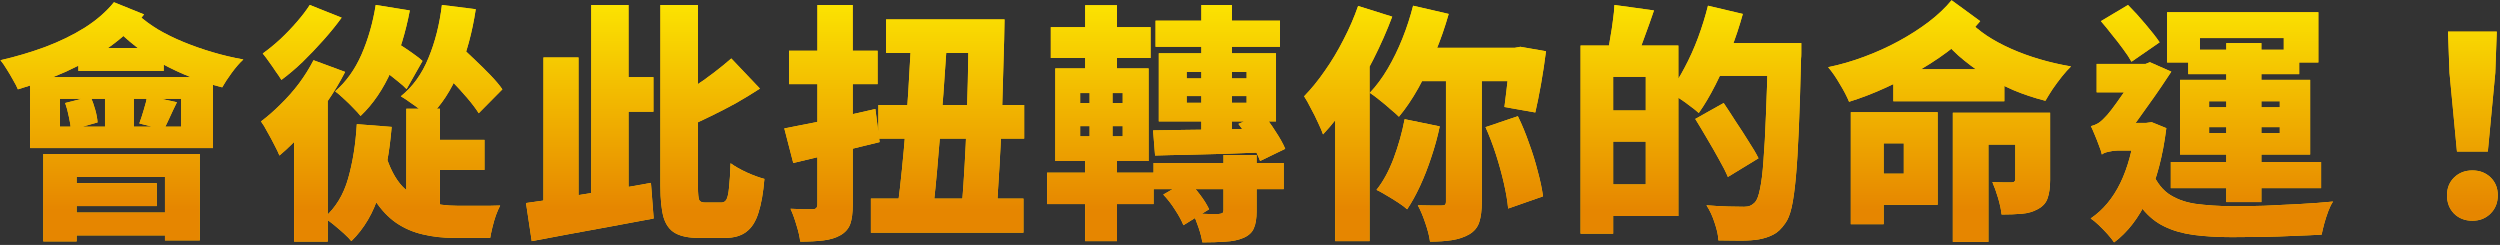 <svg width="643" height="63" viewBox="0 0 643 63" fill="none" xmlns="http://www.w3.org/2000/svg">
<rect x="0" y="0" width="643" height="63" fill="#333333" stroke="none"/>
<path d="M15.42 25.408V32.576H46.588V25.408H15.42ZM7.74 19.84H54.78V38.08H7.74V19.84ZM20.156 12.352H42.108V18.24H20.156V12.352ZM27.004 21.696H34.428V35.264H27.004V21.696ZM16.764 26.496L23.292 24.832C23.761 25.899 24.167 27.051 24.508 28.288C24.849 29.525 25.041 30.592 25.084 31.488L18.236 33.408C18.193 32.469 18.023 31.36 17.724 30.08C17.468 28.757 17.148 27.563 16.764 26.496ZM37.884 24.64L45.5 26.304C44.817 27.669 44.199 28.971 43.644 30.208C43.089 31.445 42.577 32.491 42.108 33.344L35.836 31.744C36.22 30.72 36.604 29.547 36.988 28.224C37.415 26.859 37.713 25.664 37.884 24.64ZM11.132 39.616H51.388V61.824H42.428V45.504H19.708V62.08H11.132V39.616ZM16.956 47.104H40.316V52.992H16.956V47.104ZM16.956 54.656H44.924V60.544H16.956V54.656ZM29.308 0.576L37.052 3.712C34.62 6.784 31.676 9.557 28.22 12.032C24.764 14.464 21.009 16.597 16.956 18.432C12.903 20.224 8.785 21.739 4.604 22.976C4.348 22.336 3.943 21.547 3.388 20.608C2.876 19.669 2.321 18.731 1.724 17.792C1.127 16.811 0.593 16.043 0.124 15.488C4.049 14.592 7.868 13.461 11.58 12.096C15.335 10.688 18.748 9.024 21.82 7.104C24.892 5.141 27.388 2.965 29.308 0.576ZM35.644 3.904C37.052 5.184 38.737 6.421 40.7 7.616C42.663 8.768 44.839 9.835 47.228 10.816C49.617 11.797 52.113 12.672 54.716 13.44C57.319 14.208 59.943 14.827 62.588 15.296C61.649 16.149 60.647 17.301 59.58 18.752C58.556 20.16 57.745 21.397 57.148 22.464C54.46 21.781 51.815 20.928 49.212 19.904C46.609 18.88 44.092 17.707 41.66 16.384C39.228 15.019 36.967 13.525 34.876 11.904C32.785 10.283 30.908 8.576 29.244 6.784L35.644 3.904Z" fill="#FEC303"/>
<path d="M15.42 25.408V32.576H46.588V25.408H15.42ZM7.74 19.84H54.78V38.08H7.74V19.84ZM20.156 12.352H42.108V18.24H20.156V12.352ZM27.004 21.696H34.428V35.264H27.004V21.696ZM16.764 26.496L23.292 24.832C23.761 25.899 24.167 27.051 24.508 28.288C24.849 29.525 25.041 30.592 25.084 31.488L18.236 33.408C18.193 32.469 18.023 31.36 17.724 30.08C17.468 28.757 17.148 27.563 16.764 26.496ZM37.884 24.64L45.5 26.304C44.817 27.669 44.199 28.971 43.644 30.208C43.089 31.445 42.577 32.491 42.108 33.344L35.836 31.744C36.22 30.72 36.604 29.547 36.988 28.224C37.415 26.859 37.713 25.664 37.884 24.64ZM11.132 39.616H51.388V61.824H42.428V45.504H19.708V62.08H11.132V39.616ZM16.956 47.104H40.316V52.992H16.956V47.104ZM16.956 54.656H44.924V60.544H16.956V54.656ZM29.308 0.576L37.052 3.712C34.62 6.784 31.676 9.557 28.22 12.032C24.764 14.464 21.009 16.597 16.956 18.432C12.903 20.224 8.785 21.739 4.604 22.976C4.348 22.336 3.943 21.547 3.388 20.608C2.876 19.669 2.321 18.731 1.724 17.792C1.127 16.811 0.593 16.043 0.124 15.488C4.049 14.592 7.868 13.461 11.58 12.096C15.335 10.688 18.748 9.024 21.82 7.104C24.892 5.141 27.388 2.965 29.308 0.576ZM35.644 3.904C37.052 5.184 38.737 6.421 40.7 7.616C42.663 8.768 44.839 9.835 47.228 10.816C49.617 11.797 52.113 12.672 54.716 13.44C57.319 14.208 59.943 14.827 62.588 15.296C61.649 16.149 60.647 17.301 59.58 18.752C58.556 20.16 57.745 21.397 57.148 22.464C54.46 21.781 51.815 20.928 49.212 19.904C46.609 18.88 44.092 17.707 41.66 16.384C39.228 15.019 36.967 13.525 34.876 11.904C32.785 10.283 30.908 8.576 29.244 6.784L35.644 3.904Z" fill="url(#paint0_linear_202_2531)"/>
<path d="M108.412 35.968H124.604V43.712H108.412V35.968ZM104.508 27.968H113.148V56.832L104.508 53.248V27.968ZM99.068 39.424C100.177 43.136 101.649 45.973 103.484 47.936C105.361 49.856 107.495 51.179 109.884 51.904C112.316 52.587 114.897 52.928 117.628 52.928C118.14 52.928 118.865 52.928 119.804 52.928C120.743 52.928 121.767 52.928 122.876 52.928C123.985 52.928 125.052 52.928 126.076 52.928C127.1 52.885 127.953 52.864 128.636 52.864C128.295 53.504 127.932 54.336 127.548 55.36C127.207 56.341 126.908 57.365 126.652 58.432C126.396 59.499 126.204 60.416 126.076 61.184H116.796C113.937 61.184 111.271 60.885 108.796 60.288C106.321 59.733 104.039 58.752 101.948 57.344C99.9 55.936 98.044 53.973 96.38 51.456C94.759 48.896 93.372 45.675 92.22 41.792L99.068 39.424ZM96.636 1.28L105.404 2.688C104.337 8.277 102.759 13.44 100.668 18.176C98.577 22.912 95.932 26.795 92.732 29.824C92.305 29.269 91.687 28.587 90.876 27.776C90.108 26.965 89.297 26.176 88.444 25.408C87.591 24.597 86.844 23.957 86.204 23.488C89.02 21.056 91.281 17.899 92.988 14.016C94.695 10.091 95.911 5.845 96.636 1.28ZM113.66 1.28L122.364 2.368C121.468 8.299 120.017 13.653 118.012 18.432C116.049 23.211 113.489 27.115 110.332 30.144C109.863 29.632 109.18 29.035 108.284 28.352C107.388 27.669 106.471 27.008 105.532 26.368C104.593 25.685 103.783 25.152 103.1 24.768C106.172 22.293 108.54 19.008 110.204 14.912C111.911 10.816 113.063 6.272 113.66 1.28ZM96.444 16.448L100.412 9.984C101.308 10.496 102.268 11.093 103.292 11.776C104.359 12.459 105.361 13.141 106.3 13.824C107.281 14.507 108.071 15.125 108.668 15.68L104.572 22.912C104.017 22.315 103.249 21.632 102.268 20.864C101.329 20.096 100.348 19.328 99.324 18.56C98.3 17.792 97.34 17.088 96.444 16.448ZM112.124 16.704L117.82 11.392C119.1 12.501 120.465 13.76 121.916 15.168C123.367 16.533 124.753 17.899 126.076 19.264C127.399 20.629 128.444 21.867 129.212 22.976L123.132 29.12C122.407 27.968 121.425 26.667 120.188 25.216C118.951 23.765 117.607 22.293 116.156 20.8C114.748 19.307 113.404 17.941 112.124 16.704ZM91.772 31.936L100.732 32.64C100.22 38.955 99.175 44.629 97.596 49.664C96.06 54.699 93.649 58.816 90.364 62.016C89.937 61.461 89.297 60.8 88.444 60.032C87.591 59.264 86.695 58.496 85.756 57.728C84.86 57.003 84.071 56.427 83.388 56C86.289 53.483 88.337 50.133 89.532 45.952C90.727 41.771 91.473 37.099 91.772 31.936ZM80.636 15.488L88.764 18.496C87.441 21.099 85.863 23.723 84.028 26.368C82.193 29.013 80.231 31.509 78.14 33.856C76.049 36.203 73.959 38.251 71.868 40C71.612 39.317 71.185 38.421 70.588 37.312C70.033 36.203 69.436 35.093 68.796 33.984C68.199 32.832 67.644 31.915 67.132 31.232C68.839 29.952 70.524 28.48 72.188 26.816C73.895 25.152 75.473 23.36 76.924 21.44C78.375 19.477 79.612 17.493 80.636 15.488ZM79.676 1.28L87.868 4.544C86.503 6.421 84.945 8.341 83.196 10.304C81.447 12.267 79.655 14.144 77.82 15.936C75.985 17.685 74.172 19.221 72.38 20.544C71.996 19.904 71.505 19.179 70.908 18.368C70.353 17.515 69.777 16.683 69.18 15.872C68.583 15.019 68.049 14.315 67.58 13.76C69.073 12.693 70.588 11.456 72.124 10.048C73.66 8.597 75.089 7.104 76.412 5.568C77.735 4.032 78.823 2.603 79.676 1.28ZM75.644 30.4L83.644 22.4L84.284 22.656V62.144H75.644V30.4Z" fill="#FEC303"/>
<path d="M108.412 35.968H124.604V43.712H108.412V35.968ZM104.508 27.968H113.148V56.832L104.508 53.248V27.968ZM99.068 39.424C100.177 43.136 101.649 45.973 103.484 47.936C105.361 49.856 107.495 51.179 109.884 51.904C112.316 52.587 114.897 52.928 117.628 52.928C118.14 52.928 118.865 52.928 119.804 52.928C120.743 52.928 121.767 52.928 122.876 52.928C123.985 52.928 125.052 52.928 126.076 52.928C127.1 52.885 127.953 52.864 128.636 52.864C128.295 53.504 127.932 54.336 127.548 55.36C127.207 56.341 126.908 57.365 126.652 58.432C126.396 59.499 126.204 60.416 126.076 61.184H116.796C113.937 61.184 111.271 60.885 108.796 60.288C106.321 59.733 104.039 58.752 101.948 57.344C99.9 55.936 98.044 53.973 96.38 51.456C94.759 48.896 93.372 45.675 92.22 41.792L99.068 39.424ZM96.636 1.28L105.404 2.688C104.337 8.277 102.759 13.44 100.668 18.176C98.577 22.912 95.932 26.795 92.732 29.824C92.305 29.269 91.687 28.587 90.876 27.776C90.108 26.965 89.297 26.176 88.444 25.408C87.591 24.597 86.844 23.957 86.204 23.488C89.02 21.056 91.281 17.899 92.988 14.016C94.695 10.091 95.911 5.845 96.636 1.28ZM113.66 1.28L122.364 2.368C121.468 8.299 120.017 13.653 118.012 18.432C116.049 23.211 113.489 27.115 110.332 30.144C109.863 29.632 109.18 29.035 108.284 28.352C107.388 27.669 106.471 27.008 105.532 26.368C104.593 25.685 103.783 25.152 103.1 24.768C106.172 22.293 108.54 19.008 110.204 14.912C111.911 10.816 113.063 6.272 113.66 1.28ZM96.444 16.448L100.412 9.984C101.308 10.496 102.268 11.093 103.292 11.776C104.359 12.459 105.361 13.141 106.3 13.824C107.281 14.507 108.071 15.125 108.668 15.68L104.572 22.912C104.017 22.315 103.249 21.632 102.268 20.864C101.329 20.096 100.348 19.328 99.324 18.56C98.3 17.792 97.34 17.088 96.444 16.448ZM112.124 16.704L117.82 11.392C119.1 12.501 120.465 13.76 121.916 15.168C123.367 16.533 124.753 17.899 126.076 19.264C127.399 20.629 128.444 21.867 129.212 22.976L123.132 29.12C122.407 27.968 121.425 26.667 120.188 25.216C118.951 23.765 117.607 22.293 116.156 20.8C114.748 19.307 113.404 17.941 112.124 16.704ZM91.772 31.936L100.732 32.64C100.22 38.955 99.175 44.629 97.596 49.664C96.06 54.699 93.649 58.816 90.364 62.016C89.937 61.461 89.297 60.8 88.444 60.032C87.591 59.264 86.695 58.496 85.756 57.728C84.86 57.003 84.071 56.427 83.388 56C86.289 53.483 88.337 50.133 89.532 45.952C90.727 41.771 91.473 37.099 91.772 31.936ZM80.636 15.488L88.764 18.496C87.441 21.099 85.863 23.723 84.028 26.368C82.193 29.013 80.231 31.509 78.14 33.856C76.049 36.203 73.959 38.251 71.868 40C71.612 39.317 71.185 38.421 70.588 37.312C70.033 36.203 69.436 35.093 68.796 33.984C68.199 32.832 67.644 31.915 67.132 31.232C68.839 29.952 70.524 28.48 72.188 26.816C73.895 25.152 75.473 23.36 76.924 21.44C78.375 19.477 79.612 17.493 80.636 15.488ZM79.676 1.28L87.868 4.544C86.503 6.421 84.945 8.341 83.196 10.304C81.447 12.267 79.655 14.144 77.82 15.936C75.985 17.685 74.172 19.221 72.38 20.544C71.996 19.904 71.505 19.179 70.908 18.368C70.353 17.515 69.777 16.683 69.18 15.872C68.583 15.019 68.049 14.315 67.58 13.76C69.073 12.693 70.588 11.456 72.124 10.048C73.66 8.597 75.089 7.104 76.412 5.568C77.735 4.032 78.823 2.603 79.676 1.28ZM75.644 30.4L83.644 22.4L84.284 22.656V62.144H75.644V30.4Z" fill="url(#paint1_linear_202_2531)"/>
<path d="M155.644 19.84H168.06V28.736H155.644V19.84ZM152.06 1.28H161.66V52.16L152.06 53.184V1.28ZM139.772 14.784H148.796V53.76L139.772 54.976V14.784ZM135.292 52.224C138.108 51.84 141.287 51.371 144.828 50.816C148.412 50.261 152.145 49.664 156.028 49.024C159.911 48.384 163.708 47.723 167.42 47.04L168.124 56.192C164.54 56.875 160.871 57.557 157.116 58.24C153.404 58.923 149.799 59.584 146.3 60.224C142.844 60.864 139.665 61.461 136.764 62.016L135.292 52.224ZM188.092 15.04L195.452 22.784C193.489 24.064 191.42 25.323 189.244 26.56C187.068 27.755 184.871 28.885 182.652 29.952C180.476 31.019 178.364 32 176.316 32.896C176.017 31.829 175.505 30.592 174.78 29.184C174.097 27.733 173.457 26.539 172.86 25.6C174.695 24.661 176.529 23.595 178.364 22.4C180.199 21.205 181.948 19.968 183.612 18.688C185.276 17.408 186.769 16.192 188.092 15.04ZM169.852 1.28H179.516V48C179.516 49.835 179.623 50.987 179.836 51.456C180.049 51.883 180.561 52.096 181.372 52.096C181.585 52.096 181.884 52.096 182.268 52.096C182.652 52.096 183.057 52.096 183.484 52.096C183.911 52.096 184.316 52.096 184.7 52.096C185.084 52.096 185.361 52.096 185.532 52.096C186.129 52.096 186.577 51.819 186.876 51.264C187.175 50.667 187.388 49.643 187.516 48.192C187.687 46.699 187.815 44.629 187.9 41.984C189.009 42.795 190.396 43.584 192.06 44.352C193.767 45.12 195.281 45.675 196.604 46.016C196.305 49.6 195.793 52.501 195.068 54.72C194.385 56.939 193.361 58.56 191.996 59.584C190.631 60.651 188.796 61.184 186.492 61.184C186.108 61.184 185.596 61.184 184.956 61.184C184.359 61.184 183.719 61.184 183.036 61.184C182.396 61.184 181.777 61.184 181.18 61.184C180.583 61.184 180.092 61.184 179.708 61.184C177.148 61.184 175.143 60.779 173.692 59.968C172.284 59.2 171.281 57.856 170.684 55.936C170.129 53.973 169.852 51.285 169.852 47.872V1.28Z" fill="#FEC303"/>
<path d="M155.644 19.84H168.06V28.736H155.644V19.84ZM152.06 1.28H161.66V52.16L152.06 53.184V1.28ZM139.772 14.784H148.796V53.76L139.772 54.976V14.784ZM135.292 52.224C138.108 51.84 141.287 51.371 144.828 50.816C148.412 50.261 152.145 49.664 156.028 49.024C159.911 48.384 163.708 47.723 167.42 47.04L168.124 56.192C164.54 56.875 160.871 57.557 157.116 58.24C153.404 58.923 149.799 59.584 146.3 60.224C142.844 60.864 139.665 61.461 136.764 62.016L135.292 52.224ZM188.092 15.04L195.452 22.784C193.489 24.064 191.42 25.323 189.244 26.56C187.068 27.755 184.871 28.885 182.652 29.952C180.476 31.019 178.364 32 176.316 32.896C176.017 31.829 175.505 30.592 174.78 29.184C174.097 27.733 173.457 26.539 172.86 25.6C174.695 24.661 176.529 23.595 178.364 22.4C180.199 21.205 181.948 19.968 183.612 18.688C185.276 17.408 186.769 16.192 188.092 15.04ZM169.852 1.28H179.516V48C179.516 49.835 179.623 50.987 179.836 51.456C180.049 51.883 180.561 52.096 181.372 52.096C181.585 52.096 181.884 52.096 182.268 52.096C182.652 52.096 183.057 52.096 183.484 52.096C183.911 52.096 184.316 52.096 184.7 52.096C185.084 52.096 185.361 52.096 185.532 52.096C186.129 52.096 186.577 51.819 186.876 51.264C187.175 50.667 187.388 49.643 187.516 48.192C187.687 46.699 187.815 44.629 187.9 41.984C189.009 42.795 190.396 43.584 192.06 44.352C193.767 45.12 195.281 45.675 196.604 46.016C196.305 49.6 195.793 52.501 195.068 54.72C194.385 56.939 193.361 58.56 191.996 59.584C190.631 60.651 188.796 61.184 186.492 61.184C186.108 61.184 185.596 61.184 184.956 61.184C184.359 61.184 183.719 61.184 183.036 61.184C182.396 61.184 181.777 61.184 181.18 61.184C180.583 61.184 180.092 61.184 179.708 61.184C177.148 61.184 175.143 60.779 173.692 59.968C172.284 59.2 171.281 57.856 170.684 55.936C170.129 53.973 169.852 51.285 169.852 47.872V1.28Z" fill="url(#paint2_linear_202_2531)"/>
<path d="M227.9 4.992H254.46V13.632H227.9V4.992ZM225.916 27.008H263.42V35.648H225.916V27.008ZM223.996 51.072H263.228V59.84H223.996V51.072ZM249.084 4.992H258.364C258.321 8.448 258.236 12.011 258.108 15.68C258.023 19.349 257.916 23.04 257.788 26.752C257.66 30.464 257.511 34.091 257.34 37.632C257.169 41.131 256.977 44.459 256.764 47.616C256.593 50.773 256.401 53.653 256.188 56.256H247.1C247.356 53.568 247.591 50.624 247.804 47.424C248.017 44.224 248.209 40.853 248.38 37.312C248.551 33.771 248.679 30.165 248.764 26.496C248.892 22.827 248.977 19.179 249.02 15.552C249.105 11.925 249.127 8.405 249.084 4.992ZM234.428 8.448L243.644 8.96C243.473 12.16 243.26 15.467 243.004 18.88C242.791 22.293 242.535 25.728 242.236 29.184C241.98 32.597 241.703 35.947 241.404 39.232C241.148 42.475 240.871 45.568 240.572 48.512C240.273 51.413 239.975 54.059 239.676 56.448H230.396C230.78 53.973 231.143 51.243 231.484 48.256C231.825 45.227 232.145 42.048 232.444 38.72C232.743 35.392 233.02 32 233.276 28.544C233.532 25.088 233.745 21.653 233.916 18.24C234.129 14.827 234.3 11.563 234.428 8.448ZM201.724 33.024C203.772 32.64 206.076 32.192 208.636 31.68C211.196 31.125 213.884 30.549 216.7 29.952C219.559 29.312 222.375 28.672 225.148 28.032L226.236 36.544C222.481 37.483 218.641 38.421 214.716 39.36C210.833 40.299 207.271 41.152 204.028 41.92L201.724 33.024ZM202.94 13.056H225.724V21.632H202.94V13.056ZM210.236 1.28H219.324V52.608C219.324 54.741 219.111 56.405 218.684 57.6C218.257 58.795 217.425 59.755 216.188 60.48C214.993 61.163 213.543 61.611 211.836 61.824C210.129 62.037 208.124 62.144 205.82 62.144C205.692 60.949 205.372 59.541 204.86 57.92C204.391 56.299 203.879 54.891 203.324 53.696C204.433 53.739 205.543 53.781 206.652 53.824C207.804 53.824 208.593 53.824 209.02 53.824C209.831 53.824 210.236 53.419 210.236 52.608V1.28Z" fill="#FEC303"/>
<path d="M227.9 4.992H254.46V13.632H227.9V4.992ZM225.916 27.008H263.42V35.648H225.916V27.008ZM223.996 51.072H263.228V59.84H223.996V51.072ZM249.084 4.992H258.364C258.321 8.448 258.236 12.011 258.108 15.68C258.023 19.349 257.916 23.04 257.788 26.752C257.66 30.464 257.511 34.091 257.34 37.632C257.169 41.131 256.977 44.459 256.764 47.616C256.593 50.773 256.401 53.653 256.188 56.256H247.1C247.356 53.568 247.591 50.624 247.804 47.424C248.017 44.224 248.209 40.853 248.38 37.312C248.551 33.771 248.679 30.165 248.764 26.496C248.892 22.827 248.977 19.179 249.02 15.552C249.105 11.925 249.127 8.405 249.084 4.992ZM234.428 8.448L243.644 8.96C243.473 12.16 243.26 15.467 243.004 18.88C242.791 22.293 242.535 25.728 242.236 29.184C241.98 32.597 241.703 35.947 241.404 39.232C241.148 42.475 240.871 45.568 240.572 48.512C240.273 51.413 239.975 54.059 239.676 56.448H230.396C230.78 53.973 231.143 51.243 231.484 48.256C231.825 45.227 232.145 42.048 232.444 38.72C232.743 35.392 233.02 32 233.276 28.544C233.532 25.088 233.745 21.653 233.916 18.24C234.129 14.827 234.3 11.563 234.428 8.448ZM201.724 33.024C203.772 32.64 206.076 32.192 208.636 31.68C211.196 31.125 213.884 30.549 216.7 29.952C219.559 29.312 222.375 28.672 225.148 28.032L226.236 36.544C222.481 37.483 218.641 38.421 214.716 39.36C210.833 40.299 207.271 41.152 204.028 41.92L201.724 33.024ZM202.94 13.056H225.724V21.632H202.94V13.056ZM210.236 1.28H219.324V52.608C219.324 54.741 219.111 56.405 218.684 57.6C218.257 58.795 217.425 59.755 216.188 60.48C214.993 61.163 213.543 61.611 211.836 61.824C210.129 62.037 208.124 62.144 205.82 62.144C205.692 60.949 205.372 59.541 204.86 57.92C204.391 56.299 203.879 54.891 203.324 53.696C204.433 53.739 205.543 53.781 206.652 53.824C207.804 53.824 208.593 53.824 209.02 53.824C209.831 53.824 210.236 53.419 210.236 52.608V1.28Z" fill="url(#paint3_linear_202_2531)"/>
<path d="M297.212 5.312H329.212V12.032H297.212V5.312ZM296.7 41.92H330.172V48.64H296.7V41.92ZM308.988 1.28H316.86V35.84H308.988V1.28ZM305.212 24.704V26.432H320.636V24.704H305.212ZM305.212 18.496V20.16H320.636V18.496H305.212ZM298.044 13.696H328.188V31.232H298.044V13.696ZM296.572 33.536C299.047 33.493 301.863 33.451 305.02 33.408C308.177 33.365 311.505 33.323 315.004 33.28C318.545 33.195 322.065 33.109 325.564 33.024L325.372 39.168C322.001 39.296 318.631 39.424 315.26 39.552C311.889 39.637 308.647 39.723 305.532 39.808C302.46 39.851 299.644 39.915 297.084 40L296.572 33.536ZM314.684 39.872H323.196V54.336C323.196 56.213 322.961 57.664 322.492 58.688C322.065 59.755 321.169 60.587 319.804 61.184C318.481 61.739 316.945 62.059 315.196 62.144C313.489 62.272 311.505 62.336 309.244 62.336C309.073 61.184 308.753 59.925 308.284 58.56C307.815 57.195 307.345 55.979 306.876 54.912C308.113 54.955 309.415 54.997 310.78 55.04C312.145 55.04 313.041 55.04 313.468 55.04C313.937 54.997 314.257 54.912 314.428 54.784C314.599 54.656 314.684 54.421 314.684 54.08V39.872ZM299.196 50.048L305.404 46.464C306.556 47.531 307.644 48.747 308.668 50.112C309.692 51.477 310.46 52.715 310.972 53.824L304.38 57.92C303.953 56.811 303.249 55.509 302.268 54.016C301.329 52.523 300.305 51.2 299.196 50.048ZM318.524 31.872L324.668 29.184C325.863 30.549 326.993 32.085 328.06 33.792C329.169 35.456 330.001 36.949 330.556 38.272L324.092 41.408C323.623 40.085 322.855 38.528 321.788 36.736C320.721 34.944 319.633 33.323 318.524 31.872ZM270.268 6.976H295.932V14.912H270.268V6.976ZM269.308 44.416H296.7V52.48H269.308V44.416ZM279.1 1.344H287.292V20.672H279.1V1.344ZM280.252 20.672H286.14V38.016H287.292V62.016H279.1V38.016H280.252V20.672ZM277.82 32.448V35.072H288.764V32.448H277.82ZM277.82 23.936V26.496H288.764V23.936H277.82ZM271.42 17.6H295.42V41.408H271.42V17.6Z" fill="#FEC303"/>
<path d="M297.212 5.312H329.212V12.032H297.212V5.312ZM296.7 41.92H330.172V48.64H296.7V41.92ZM308.988 1.28H316.86V35.84H308.988V1.28ZM305.212 24.704V26.432H320.636V24.704H305.212ZM305.212 18.496V20.16H320.636V18.496H305.212ZM298.044 13.696H328.188V31.232H298.044V13.696ZM296.572 33.536C299.047 33.493 301.863 33.451 305.02 33.408C308.177 33.365 311.505 33.323 315.004 33.28C318.545 33.195 322.065 33.109 325.564 33.024L325.372 39.168C322.001 39.296 318.631 39.424 315.26 39.552C311.889 39.637 308.647 39.723 305.532 39.808C302.46 39.851 299.644 39.915 297.084 40L296.572 33.536ZM314.684 39.872H323.196V54.336C323.196 56.213 322.961 57.664 322.492 58.688C322.065 59.755 321.169 60.587 319.804 61.184C318.481 61.739 316.945 62.059 315.196 62.144C313.489 62.272 311.505 62.336 309.244 62.336C309.073 61.184 308.753 59.925 308.284 58.56C307.815 57.195 307.345 55.979 306.876 54.912C308.113 54.955 309.415 54.997 310.78 55.04C312.145 55.04 313.041 55.04 313.468 55.04C313.937 54.997 314.257 54.912 314.428 54.784C314.599 54.656 314.684 54.421 314.684 54.08V39.872ZM299.196 50.048L305.404 46.464C306.556 47.531 307.644 48.747 308.668 50.112C309.692 51.477 310.46 52.715 310.972 53.824L304.38 57.92C303.953 56.811 303.249 55.509 302.268 54.016C301.329 52.523 300.305 51.2 299.196 50.048ZM318.524 31.872L324.668 29.184C325.863 30.549 326.993 32.085 328.06 33.792C329.169 35.456 330.001 36.949 330.556 38.272L324.092 41.408C323.623 40.085 322.855 38.528 321.788 36.736C320.721 34.944 319.633 33.323 318.524 31.872ZM270.268 6.976H295.932V14.912H270.268V6.976ZM269.308 44.416H296.7V52.48H269.308V44.416ZM279.1 1.344H287.292V20.672H279.1V1.344ZM280.252 20.672H286.14V38.016H287.292V62.016H279.1V38.016H280.252V20.672ZM277.82 32.448V35.072H288.764V32.448H277.82ZM277.82 23.936V26.496H288.764V23.936H277.82ZM271.42 17.6H295.42V41.408H271.42V17.6Z" fill="url(#paint4_linear_202_2531)"/>
<path d="M363.452 1.472L372.604 3.584C371.665 6.912 370.513 10.219 369.148 13.504C367.825 16.747 366.375 19.797 364.796 22.656C363.217 25.472 361.553 27.925 359.804 30.016C359.249 29.461 358.503 28.8 357.564 28.032C356.668 27.221 355.751 26.453 354.812 25.728C353.873 24.96 353.041 24.341 352.316 23.872C353.98 22.123 355.516 20.053 356.924 17.664C358.332 15.275 359.591 12.693 360.7 9.92C361.809 7.147 362.727 4.331 363.452 1.472ZM361.276 30.656L370.3 32.512C369.745 35.157 369.02 37.803 368.124 40.448C367.271 43.051 366.311 45.504 365.244 47.808C364.177 50.112 363.068 52.117 361.916 53.824C361.361 53.312 360.593 52.736 359.612 52.096C358.631 51.456 357.628 50.837 356.604 50.24C355.623 49.643 354.769 49.173 354.044 48.832C355.751 46.699 357.223 43.989 358.46 40.704C359.697 37.376 360.636 34.027 361.276 30.656ZM366.012 12.288H390.844V20.864H362.556L366.012 12.288ZM371.9 16.128H381.116V51.968C381.116 54.059 380.903 55.765 380.476 57.088C380.049 58.453 379.175 59.52 377.852 60.288C376.572 61.013 375.1 61.504 373.436 61.76C371.815 62.016 369.937 62.144 367.804 62.144C367.633 60.779 367.228 59.179 366.588 57.344C365.991 55.552 365.351 54.037 364.668 52.8C365.905 52.843 367.121 52.864 368.316 52.864C369.511 52.864 370.321 52.864 370.748 52.864C371.175 52.864 371.473 52.8 371.644 52.672C371.815 52.544 371.9 52.267 371.9 51.84V16.128ZM382.076 32.704L390.396 29.888C391.463 32.064 392.423 34.389 393.276 36.864C394.172 39.296 394.919 41.707 395.516 44.096C396.156 46.443 396.604 48.576 396.86 50.496L387.9 53.632C387.729 51.755 387.367 49.6 386.812 47.168C386.257 44.736 385.575 42.261 384.764 39.744C383.953 37.227 383.057 34.88 382.076 32.704ZM388.412 12.288H389.628L391.036 12.032L397.628 13.184C397.287 15.915 396.86 18.731 396.348 21.632C395.836 24.491 395.345 26.923 394.876 28.928L386.94 27.52C387.111 26.325 387.281 24.939 387.452 23.36C387.665 21.739 387.857 20.075 388.028 18.368C388.199 16.619 388.327 14.976 388.412 13.44V12.288ZM349.308 1.536L358.076 4.288C356.711 7.915 355.089 11.584 353.212 15.296C351.335 19.008 349.287 22.528 347.068 25.856C344.892 29.184 342.631 32.085 340.284 34.56C340.028 33.792 339.601 32.789 339.004 31.552C338.449 30.315 337.831 29.077 337.148 27.84C336.508 26.56 335.932 25.536 335.42 24.768C337.255 22.891 339.025 20.715 340.732 18.24C342.481 15.765 344.081 13.099 345.532 10.24C347.025 7.381 348.284 4.48 349.308 1.536ZM343.42 19.904L352.252 11.072V62.016H343.42V19.904Z" fill="#FEC303"/>
<path d="M363.452 1.472L372.604 3.584C371.665 6.912 370.513 10.219 369.148 13.504C367.825 16.747 366.375 19.797 364.796 22.656C363.217 25.472 361.553 27.925 359.804 30.016C359.249 29.461 358.503 28.8 357.564 28.032C356.668 27.221 355.751 26.453 354.812 25.728C353.873 24.96 353.041 24.341 352.316 23.872C353.98 22.123 355.516 20.053 356.924 17.664C358.332 15.275 359.591 12.693 360.7 9.92C361.809 7.147 362.727 4.331 363.452 1.472ZM361.276 30.656L370.3 32.512C369.745 35.157 369.02 37.803 368.124 40.448C367.271 43.051 366.311 45.504 365.244 47.808C364.177 50.112 363.068 52.117 361.916 53.824C361.361 53.312 360.593 52.736 359.612 52.096C358.631 51.456 357.628 50.837 356.604 50.24C355.623 49.643 354.769 49.173 354.044 48.832C355.751 46.699 357.223 43.989 358.46 40.704C359.697 37.376 360.636 34.027 361.276 30.656ZM366.012 12.288H390.844V20.864H362.556L366.012 12.288ZM371.9 16.128H381.116V51.968C381.116 54.059 380.903 55.765 380.476 57.088C380.049 58.453 379.175 59.52 377.852 60.288C376.572 61.013 375.1 61.504 373.436 61.76C371.815 62.016 369.937 62.144 367.804 62.144C367.633 60.779 367.228 59.179 366.588 57.344C365.991 55.552 365.351 54.037 364.668 52.8C365.905 52.843 367.121 52.864 368.316 52.864C369.511 52.864 370.321 52.864 370.748 52.864C371.175 52.864 371.473 52.8 371.644 52.672C371.815 52.544 371.9 52.267 371.9 51.84V16.128ZM382.076 32.704L390.396 29.888C391.463 32.064 392.423 34.389 393.276 36.864C394.172 39.296 394.919 41.707 395.516 44.096C396.156 46.443 396.604 48.576 396.86 50.496L387.9 53.632C387.729 51.755 387.367 49.6 386.812 47.168C386.257 44.736 385.575 42.261 384.764 39.744C383.953 37.227 383.057 34.88 382.076 32.704ZM388.412 12.288H389.628L391.036 12.032L397.628 13.184C397.287 15.915 396.86 18.731 396.348 21.632C395.836 24.491 395.345 26.923 394.876 28.928L386.94 27.52C387.111 26.325 387.281 24.939 387.452 23.36C387.665 21.739 387.857 20.075 388.028 18.368C388.199 16.619 388.327 14.976 388.412 13.44V12.288ZM349.308 1.536L358.076 4.288C356.711 7.915 355.089 11.584 353.212 15.296C351.335 19.008 349.287 22.528 347.068 25.856C344.892 29.184 342.631 32.085 340.284 34.56C340.028 33.792 339.601 32.789 339.004 31.552C338.449 30.315 337.831 29.077 337.148 27.84C336.508 26.56 335.932 25.536 335.42 24.768C337.255 22.891 339.025 20.715 340.732 18.24C342.481 15.765 344.081 13.099 345.532 10.24C347.025 7.381 348.284 4.48 349.308 1.536ZM343.42 19.904L352.252 11.072V62.016H343.42V19.904Z" fill="url(#paint5_linear_202_2531)"/>
<path d="M411.9 11.712H431.676V55.552H411.9V47.424H423.292V19.776H411.9V11.712ZM406.524 11.712H414.908V60.096H406.524V11.712ZM411.644 28.416H427.26V36.416H411.644V28.416ZM415.228 1.28L425.404 2.688C424.636 4.949 423.847 7.168 423.036 9.344C422.268 11.52 421.564 13.376 420.924 14.912L413.5 13.312C413.756 12.16 413.991 10.88 414.204 9.472C414.46 8.064 414.673 6.656 414.844 5.248C415.057 3.797 415.185 2.475 415.228 1.28ZM439.74 11.072H457.916V19.52H439.74V11.072ZM454.716 11.072H463.292C463.292 11.072 463.292 11.328 463.292 11.84C463.292 12.352 463.292 12.928 463.292 13.568C463.292 14.208 463.271 14.72 463.228 15.104C463.057 22.229 462.865 28.288 462.652 33.28C462.439 38.272 462.183 42.411 461.884 45.696C461.585 48.939 461.223 51.499 460.796 53.376C460.369 55.211 459.815 56.576 459.132 57.472C458.151 58.88 457.127 59.84 456.06 60.352C454.993 60.907 453.756 61.312 452.348 61.568C451.068 61.781 449.489 61.888 447.612 61.888C445.777 61.888 443.9 61.867 441.98 61.824C441.937 60.587 441.617 59.093 441.02 57.344C440.465 55.595 439.761 54.08 438.908 52.8C440.956 52.971 442.855 53.077 444.604 53.12C446.396 53.163 447.719 53.184 448.572 53.184C449.212 53.184 449.724 53.099 450.108 52.928C450.535 52.757 450.961 52.459 451.388 52.032C451.9 51.477 452.327 50.347 452.668 48.64C453.052 46.891 453.351 44.459 453.564 41.344C453.82 38.187 454.033 34.261 454.204 29.568C454.417 24.832 454.588 19.243 454.716 12.8V11.072ZM439.292 1.472L448.252 3.584C447.399 6.699 446.353 9.835 445.116 12.992C443.921 16.107 442.62 19.051 441.212 21.824C439.804 24.597 438.375 27.008 436.924 29.056C436.369 28.544 435.623 27.947 434.684 27.264C433.745 26.539 432.785 25.856 431.804 25.216C430.865 24.533 430.033 24 429.308 23.616C430.716 21.867 432.039 19.797 433.276 17.408C434.556 15.019 435.708 12.459 436.732 9.728C437.756 6.955 438.609 4.203 439.292 1.472ZM436.028 30.592L443.324 26.496C444.305 27.947 445.351 29.547 446.46 31.296C447.612 33.003 448.7 34.688 449.724 36.352C450.791 37.973 451.644 39.424 452.284 40.704L444.412 45.504C443.857 44.181 443.089 42.667 442.108 40.96C441.169 39.253 440.167 37.504 439.1 35.712C438.033 33.877 437.009 32.171 436.028 30.592Z" fill="#FEC303"/>
<path d="M411.9 11.712H431.676V55.552H411.9V47.424H423.292V19.776H411.9V11.712ZM406.524 11.712H414.908V60.096H406.524V11.712ZM411.644 28.416H427.26V36.416H411.644V28.416ZM415.228 1.28L425.404 2.688C424.636 4.949 423.847 7.168 423.036 9.344C422.268 11.52 421.564 13.376 420.924 14.912L413.5 13.312C413.756 12.16 413.991 10.88 414.204 9.472C414.46 8.064 414.673 6.656 414.844 5.248C415.057 3.797 415.185 2.475 415.228 1.28ZM439.74 11.072H457.916V19.52H439.74V11.072ZM454.716 11.072H463.292C463.292 11.072 463.292 11.328 463.292 11.84C463.292 12.352 463.292 12.928 463.292 13.568C463.292 14.208 463.271 14.72 463.228 15.104C463.057 22.229 462.865 28.288 462.652 33.28C462.439 38.272 462.183 42.411 461.884 45.696C461.585 48.939 461.223 51.499 460.796 53.376C460.369 55.211 459.815 56.576 459.132 57.472C458.151 58.88 457.127 59.84 456.06 60.352C454.993 60.907 453.756 61.312 452.348 61.568C451.068 61.781 449.489 61.888 447.612 61.888C445.777 61.888 443.9 61.867 441.98 61.824C441.937 60.587 441.617 59.093 441.02 57.344C440.465 55.595 439.761 54.08 438.908 52.8C440.956 52.971 442.855 53.077 444.604 53.12C446.396 53.163 447.719 53.184 448.572 53.184C449.212 53.184 449.724 53.099 450.108 52.928C450.535 52.757 450.961 52.459 451.388 52.032C451.9 51.477 452.327 50.347 452.668 48.64C453.052 46.891 453.351 44.459 453.564 41.344C453.82 38.187 454.033 34.261 454.204 29.568C454.417 24.832 454.588 19.243 454.716 12.8V11.072ZM439.292 1.472L448.252 3.584C447.399 6.699 446.353 9.835 445.116 12.992C443.921 16.107 442.62 19.051 441.212 21.824C439.804 24.597 438.375 27.008 436.924 29.056C436.369 28.544 435.623 27.947 434.684 27.264C433.745 26.539 432.785 25.856 431.804 25.216C430.865 24.533 430.033 24 429.308 23.616C430.716 21.867 432.039 19.797 433.276 17.408C434.556 15.019 435.708 12.459 436.732 9.728C437.756 6.955 438.609 4.203 439.292 1.472ZM436.028 30.592L443.324 26.496C444.305 27.947 445.351 29.547 446.46 31.296C447.612 33.003 448.7 34.688 449.724 36.352C450.791 37.973 451.644 39.424 452.284 40.704L444.412 45.504C443.857 44.181 443.089 42.667 442.108 40.96C441.169 39.253 440.167 37.504 439.1 35.712C438.033 33.877 437.009 32.171 436.028 30.592Z" fill="url(#paint6_linear_202_2531)"/>
<path d="M486.972 17.792H515.516V26.048H486.972V17.792ZM480.188 28.864H498.364V52.672H480.188V44.672H489.66V36.864H480.188V28.864ZM502.268 28.992H520.764V37.184H511.42V62.208H502.268V28.992ZM518.332 28.992H527.292V46.272C527.292 48.192 527.079 49.749 526.652 50.944C526.268 52.139 525.436 53.077 524.156 53.76C522.961 54.443 521.575 54.848 519.996 54.976C518.46 55.104 516.732 55.168 514.812 55.168C514.684 53.931 514.385 52.523 513.916 50.944C513.447 49.365 512.956 48 512.444 46.848C513.34 46.891 514.3 46.912 515.324 46.912C516.348 46.912 517.031 46.912 517.372 46.912C517.713 46.912 517.948 46.848 518.076 46.72C518.247 46.592 518.332 46.379 518.332 46.08V28.992ZM476.028 28.864H484.476V57.664H476.028V28.864ZM501.948 0.064L509.308 5.44C507.473 7.659 505.276 9.813 502.716 11.904C500.156 13.952 497.361 15.872 494.332 17.664C491.345 19.456 488.252 21.077 485.052 22.528C481.895 23.979 478.737 25.195 475.58 26.176C475.025 24.811 474.236 23.296 473.212 21.632C472.231 19.925 471.228 18.475 470.204 17.28C473.319 16.64 476.412 15.744 479.484 14.592C482.599 13.44 485.564 12.096 488.38 10.56C491.196 9.024 493.756 7.381 496.06 5.632C498.407 3.84 500.369 1.984 501.948 0.064ZM506.236 5.184C507.559 6.592 509.137 7.915 510.972 9.152C512.849 10.389 514.94 11.52 517.244 12.544C519.548 13.568 522.001 14.464 524.604 15.232C527.207 16 529.895 16.619 532.668 17.088C531.943 17.771 531.153 18.645 530.3 19.712C529.489 20.736 528.7 21.803 527.932 22.912C527.207 24.021 526.588 25.024 526.076 25.92C523.217 25.195 520.465 24.277 517.82 23.168C515.175 22.016 512.657 20.693 510.268 19.2C507.921 17.707 505.724 16.064 503.676 14.272C501.671 12.437 499.857 10.475 498.236 8.384L506.236 5.184Z" fill="#FEC303"/>
<path d="M486.972 17.792H515.516V26.048H486.972V17.792ZM480.188 28.864H498.364V52.672H480.188V44.672H489.66V36.864H480.188V28.864ZM502.268 28.992H520.764V37.184H511.42V62.208H502.268V28.992ZM518.332 28.992H527.292V46.272C527.292 48.192 527.079 49.749 526.652 50.944C526.268 52.139 525.436 53.077 524.156 53.76C522.961 54.443 521.575 54.848 519.996 54.976C518.46 55.104 516.732 55.168 514.812 55.168C514.684 53.931 514.385 52.523 513.916 50.944C513.447 49.365 512.956 48 512.444 46.848C513.34 46.891 514.3 46.912 515.324 46.912C516.348 46.912 517.031 46.912 517.372 46.912C517.713 46.912 517.948 46.848 518.076 46.72C518.247 46.592 518.332 46.379 518.332 46.08V28.992ZM476.028 28.864H484.476V57.664H476.028V28.864ZM501.948 0.064L509.308 5.44C507.473 7.659 505.276 9.813 502.716 11.904C500.156 13.952 497.361 15.872 494.332 17.664C491.345 19.456 488.252 21.077 485.052 22.528C481.895 23.979 478.737 25.195 475.58 26.176C475.025 24.811 474.236 23.296 473.212 21.632C472.231 19.925 471.228 18.475 470.204 17.28C473.319 16.64 476.412 15.744 479.484 14.592C482.599 13.44 485.564 12.096 488.38 10.56C491.196 9.024 493.756 7.381 496.06 5.632C498.407 3.84 500.369 1.984 501.948 0.064ZM506.236 5.184C507.559 6.592 509.137 7.915 510.972 9.152C512.849 10.389 514.94 11.52 517.244 12.544C519.548 13.568 522.001 14.464 524.604 15.232C527.207 16 529.895 16.619 532.668 17.088C531.943 17.771 531.153 18.645 530.3 19.712C529.489 20.736 528.7 21.803 527.932 22.912C527.207 24.021 526.588 25.024 526.076 25.92C523.217 25.195 520.465 24.277 517.82 23.168C515.175 22.016 512.657 20.693 510.268 19.2C507.921 17.707 505.724 16.064 503.676 14.272C501.671 12.437 499.857 10.475 498.236 8.384L506.236 5.184Z" fill="url(#paint7_linear_202_2531)"/>
<path d="M572.604 11.072H581.628V51.968H572.604V11.072ZM568.188 32.704V34.24H586.364V32.704H568.188ZM568.188 26.048V27.584H586.364V26.048H568.188ZM560.7 20.544H594.172V39.744H560.7V20.544ZM557.372 3.136H596.284V16.064H587.388V9.792H565.82V16.064H557.372V3.136ZM562.812 12.8H591.356V19.072H562.812V12.8ZM558.332 41.664H596.988V48.384H558.332V41.664ZM540.348 5.44L547.324 1.28C548.817 2.773 550.311 4.416 551.804 6.208C553.34 8 554.556 9.557 555.452 10.88L548.22 15.872C547.708 14.933 547.004 13.867 546.108 12.672C545.212 11.435 544.252 10.197 543.228 8.96C542.247 7.68 541.287 6.507 540.348 5.44ZM539.26 16.448H552.572V23.744H539.26V16.448ZM553.148 43.264C554.215 46.165 555.687 48.32 557.564 49.728C559.484 51.093 561.831 51.989 564.604 52.416C567.42 52.8 570.641 53.013 574.268 53.056C576.572 53.056 579.239 53.013 582.268 52.928C585.297 52.8 588.369 52.651 591.484 52.48C594.641 52.309 597.5 52.096 600.06 51.84C599.633 52.437 599.228 53.248 598.844 54.272C598.46 55.296 598.119 56.341 597.82 57.408C597.521 58.517 597.287 59.499 597.116 60.352C594.769 60.48 592.316 60.587 589.756 60.672C587.196 60.8 584.593 60.885 581.948 60.928C579.303 60.971 576.679 60.992 574.076 60.992C570.364 60.992 567.079 60.8 564.22 60.416C561.361 60.032 558.844 59.307 556.668 58.24C554.535 57.216 552.657 55.701 551.036 53.696C549.457 51.648 548.092 48.96 546.94 45.632L553.148 43.264ZM549.18 31.616H551.996L553.404 31.424L557.18 32.96C556.284 40.128 554.684 46.187 552.38 51.136C550.076 56.043 547.196 59.776 543.74 62.336C543.356 61.739 542.801 61.035 542.076 60.224C541.351 59.413 540.583 58.624 539.772 57.856C539.004 57.131 538.321 56.576 537.724 56.192C540.881 54.059 543.42 51.029 545.34 47.104C547.26 43.136 548.54 38.421 549.18 32.96V31.616ZM540.604 39.744V33.216L543.612 31.616H552.7L552.636 38.72H544.636C543.911 38.72 543.121 38.827 542.268 39.04C541.457 39.211 540.903 39.445 540.604 39.744ZM540.604 39.744C540.476 39.104 540.22 38.315 539.836 37.376C539.495 36.437 539.132 35.52 538.748 34.624C538.364 33.685 538.044 32.96 537.788 32.448C538.343 32.32 538.897 32.107 539.452 31.808C540.007 31.509 540.604 31.019 541.244 30.336C541.713 29.909 542.353 29.163 543.164 28.096C543.975 27.029 544.849 25.813 545.788 24.448C546.769 23.083 547.687 21.76 548.54 20.48C549.436 19.157 550.161 18.048 550.716 17.152V16.896L552.956 16L558.46 18.432C557.735 19.541 556.881 20.821 555.9 22.272C554.919 23.723 553.873 25.216 552.764 26.752C551.697 28.288 550.631 29.781 549.564 31.232C548.497 32.64 547.516 33.856 546.62 34.88C546.62 34.88 546.321 35.051 545.724 35.392C545.127 35.691 544.423 36.096 543.612 36.608C542.801 37.12 542.097 37.653 541.5 38.208C540.903 38.763 540.604 39.275 540.604 39.744Z" fill="#FEC303"/>
<path d="M572.604 11.072H581.628V51.968H572.604V11.072ZM568.188 32.704V34.24H586.364V32.704H568.188ZM568.188 26.048V27.584H586.364V26.048H568.188ZM560.7 20.544H594.172V39.744H560.7V20.544ZM557.372 3.136H596.284V16.064H587.388V9.792H565.82V16.064H557.372V3.136ZM562.812 12.8H591.356V19.072H562.812V12.8ZM558.332 41.664H596.988V48.384H558.332V41.664ZM540.348 5.44L547.324 1.28C548.817 2.773 550.311 4.416 551.804 6.208C553.34 8 554.556 9.557 555.452 10.88L548.22 15.872C547.708 14.933 547.004 13.867 546.108 12.672C545.212 11.435 544.252 10.197 543.228 8.96C542.247 7.68 541.287 6.507 540.348 5.44ZM539.26 16.448H552.572V23.744H539.26V16.448ZM553.148 43.264C554.215 46.165 555.687 48.32 557.564 49.728C559.484 51.093 561.831 51.989 564.604 52.416C567.42 52.8 570.641 53.013 574.268 53.056C576.572 53.056 579.239 53.013 582.268 52.928C585.297 52.8 588.369 52.651 591.484 52.48C594.641 52.309 597.5 52.096 600.06 51.84C599.633 52.437 599.228 53.248 598.844 54.272C598.46 55.296 598.119 56.341 597.82 57.408C597.521 58.517 597.287 59.499 597.116 60.352C594.769 60.48 592.316 60.587 589.756 60.672C587.196 60.8 584.593 60.885 581.948 60.928C579.303 60.971 576.679 60.992 574.076 60.992C570.364 60.992 567.079 60.8 564.22 60.416C561.361 60.032 558.844 59.307 556.668 58.24C554.535 57.216 552.657 55.701 551.036 53.696C549.457 51.648 548.092 48.96 546.94 45.632L553.148 43.264ZM549.18 31.616H551.996L553.404 31.424L557.18 32.96C556.284 40.128 554.684 46.187 552.38 51.136C550.076 56.043 547.196 59.776 543.74 62.336C543.356 61.739 542.801 61.035 542.076 60.224C541.351 59.413 540.583 58.624 539.772 57.856C539.004 57.131 538.321 56.576 537.724 56.192C540.881 54.059 543.42 51.029 545.34 47.104C547.26 43.136 548.54 38.421 549.18 32.96V31.616ZM540.604 39.744V33.216L543.612 31.616H552.7L552.636 38.72H544.636C543.911 38.72 543.121 38.827 542.268 39.04C541.457 39.211 540.903 39.445 540.604 39.744ZM540.604 39.744C540.476 39.104 540.22 38.315 539.836 37.376C539.495 36.437 539.132 35.52 538.748 34.624C538.364 33.685 538.044 32.96 537.788 32.448C538.343 32.32 538.897 32.107 539.452 31.808C540.007 31.509 540.604 31.019 541.244 30.336C541.713 29.909 542.353 29.163 543.164 28.096C543.975 27.029 544.849 25.813 545.788 24.448C546.769 23.083 547.687 21.76 548.54 20.48C549.436 19.157 550.161 18.048 550.716 17.152V16.896L552.956 16L558.46 18.432C557.735 19.541 556.881 20.821 555.9 22.272C554.919 23.723 553.873 25.216 552.764 26.752C551.697 28.288 550.631 29.781 549.564 31.232C548.497 32.64 547.516 33.856 546.62 34.88C546.62 34.88 546.321 35.051 545.724 35.392C545.127 35.691 544.423 36.096 543.612 36.608C542.801 37.12 542.097 37.653 541.5 38.208C540.903 38.763 540.604 39.275 540.604 39.744Z" fill="url(#paint8_linear_202_2531)"/>
<path d="M631.932 38.976L630.012 18.752L629.628 8.128H642.172L641.788 18.752L639.868 38.976H631.932ZM635.9 56.768C633.98 56.768 632.401 56.149 631.164 54.912C629.969 53.675 629.372 52.117 629.372 50.24C629.372 48.363 629.991 46.827 631.228 45.632C632.465 44.437 634.023 43.84 635.9 43.84C637.777 43.84 639.335 44.437 640.572 45.632C641.809 46.827 642.428 48.363 642.428 50.24C642.428 52.117 641.809 53.675 640.572 54.912C639.335 56.149 637.777 56.768 635.9 56.768Z" fill="#FEC303"/>
<path d="M631.932 38.976L630.012 18.752L629.628 8.128H642.172L641.788 18.752L639.868 38.976H631.932ZM635.9 56.768C633.98 56.768 632.401 56.149 631.164 54.912C629.969 53.675 629.372 52.117 629.372 50.24C629.372 48.363 629.991 46.827 631.228 45.632C632.465 44.437 634.023 43.84 635.9 43.84C637.777 43.84 639.335 44.437 640.572 45.632C641.809 46.827 642.428 48.363 642.428 50.24C642.428 52.117 641.809 53.675 640.572 54.912C639.335 56.149 637.777 56.768 635.9 56.768Z" fill="url(#paint9_linear_202_2531)"/>
<defs>
<linearGradient id="paint0_linear_202_2531" x1="668" y1="-8" x2="668" y2="69.044" gradientUnits="userSpaceOnUse">
<stop stop-color="#FFF301"/>
<stop offset="0.804" stop-color="#E68600"/>
</linearGradient>
<linearGradient id="paint1_linear_202_2531" x1="668" y1="-8" x2="668" y2="69.044" gradientUnits="userSpaceOnUse">
<stop stop-color="#FFF301"/>
<stop offset="0.804" stop-color="#E68600"/>
</linearGradient>
<linearGradient id="paint2_linear_202_2531" x1="668" y1="-8" x2="668" y2="69.044" gradientUnits="userSpaceOnUse">
<stop stop-color="#FFF301"/>
<stop offset="0.804" stop-color="#E68600"/>
</linearGradient>
<linearGradient id="paint3_linear_202_2531" x1="668" y1="-8" x2="668" y2="69.044" gradientUnits="userSpaceOnUse">
<stop stop-color="#FFF301"/>
<stop offset="0.804" stop-color="#E68600"/>
</linearGradient>
<linearGradient id="paint4_linear_202_2531" x1="668" y1="-8" x2="668" y2="69.044" gradientUnits="userSpaceOnUse">
<stop stop-color="#FFF301"/>
<stop offset="0.804" stop-color="#E68600"/>
</linearGradient>
<linearGradient id="paint5_linear_202_2531" x1="668" y1="-8" x2="668" y2="69.044" gradientUnits="userSpaceOnUse">
<stop stop-color="#FFF301"/>
<stop offset="0.804" stop-color="#E68600"/>
</linearGradient>
<linearGradient id="paint6_linear_202_2531" x1="668" y1="-8" x2="668" y2="69.044" gradientUnits="userSpaceOnUse">
<stop stop-color="#FFF301"/>
<stop offset="0.804" stop-color="#E68600"/>
</linearGradient>
<linearGradient id="paint7_linear_202_2531" x1="668" y1="-8" x2="668" y2="69.044" gradientUnits="userSpaceOnUse">
<stop stop-color="#FFF301"/>
<stop offset="0.804" stop-color="#E68600"/>
</linearGradient>
<linearGradient id="paint8_linear_202_2531" x1="668" y1="-8" x2="668" y2="69.044" gradientUnits="userSpaceOnUse">
<stop stop-color="#FFF301"/>
<stop offset="0.804" stop-color="#E68600"/>
</linearGradient>
<linearGradient id="paint9_linear_202_2531" x1="668" y1="-8" x2="668" y2="69.044" gradientUnits="userSpaceOnUse">
<stop stop-color="#FFF301"/>
<stop offset="0.804" stop-color="#E68600"/>
</linearGradient>
</defs>
</svg>
